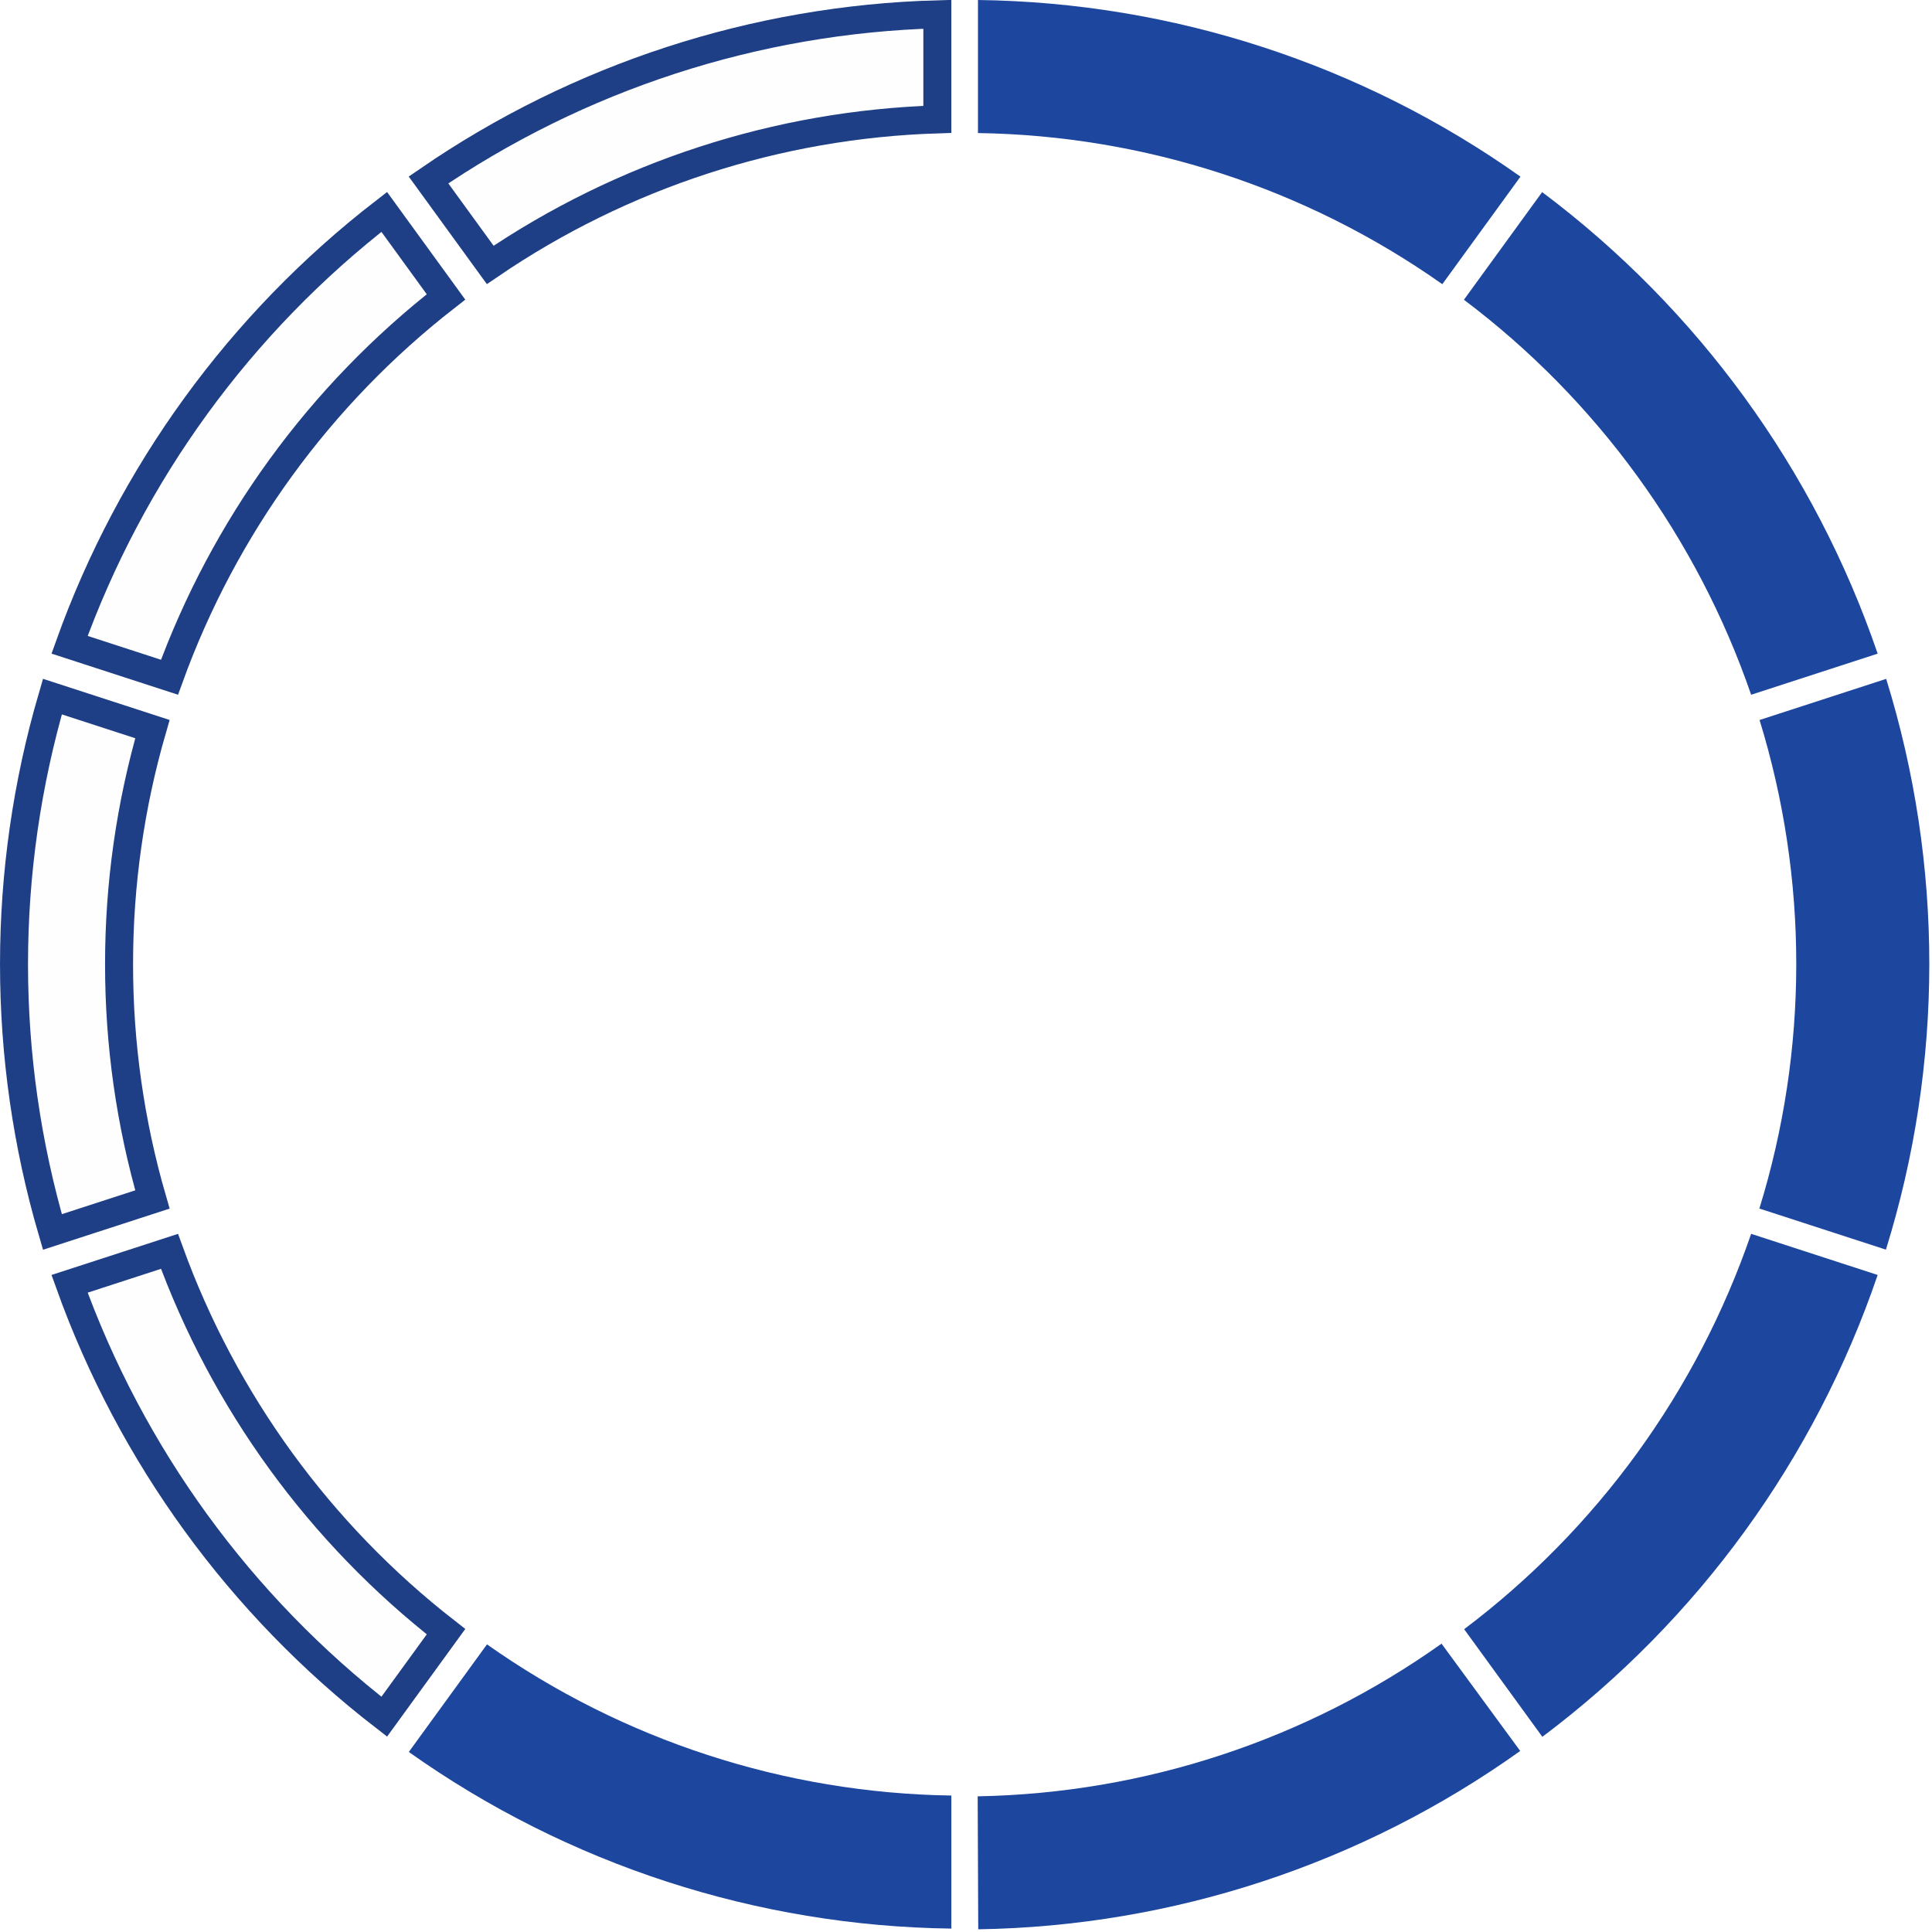 <?xml version="1.0" encoding="UTF-8"?>
<svg width="690px" height="690px" viewBox="0 0 690 690" version="1.1" xmlns="http://www.w3.org/2000/svg" xmlns:xlink="http://www.w3.org/1999/xlink">
    <!-- Generator: Sketch 57.1 (83088) - https://sketch.com -->
    <title>rank_6</title>
    <desc>Created with Sketch.</desc>
    <g id="Page-1" stroke="none" stroke-width="1" fill="none" fill-rule="evenodd">
        <g id="rank_6" fill-rule="nonzero">
            <path d="M339.765,641.267 L339.765,688.783 C270.273,687.905 202.692,665.903 146.003,625.7 L173.923,587.276 C222.503,621.567 280.308,640.386 339.765,641.267 Z" id="Blue-path" fill="#1D469F"></path>
            <path d="M515.11,101.498 L543.023,63.083 C486.338,22.879 418.761,0.876 349.271,-5.68434189e-14 L349.271,47.521 C408.726,48.399 466.529,67.212 515.11,101.498 L515.11,101.498 Z" id="Blue-path" fill="#1D469F"></path>
            <path d="M334.765,42.635 L334.765,5.102 C269.756,6.902 206.646,27.448 153.038,64.267 L175.08,94.612 C222.279,62.45 277.678,44.418 334.765,42.635 Z" id="Blue-path" stroke="#1E3E86" stroke-width="10" fill-opacity="0.01" fill="#6C8693"></path>
            <path d="M641.523,344.387 C641.515,373.959 637.075,403.364 628.351,431.62 L673.54,446.303 C694.174,379.924 694.207,308.85 673.635,242.452 L628.413,257.145 C637.116,285.408 641.535,314.815 641.523,344.387 L641.523,344.387 Z" id="Blue-path" fill="#1D469F"></path>
            <path d="M522.91,581.856 L550.837,620.29 C606.432,578.599 648.167,521.117 670.595,455.345 L625.406,440.653 C606.089,496.89 570.394,546.065 522.91,581.856 Z" id="Blue-path" fill="#1D469F"></path>
            <path d="M625.41,248.124 L670.595,233.445 C648.111,167.713 606.355,110.274 550.765,68.608 L522.829,107.052 C570.317,142.802 606.039,191.928 625.41,248.124 L625.41,248.124 Z" id="Blue-path" fill="#1D469F"></path>
            <path d="M54.434,260.391 L18.716,248.786 C0.435,311.208 0.435,377.566 18.716,439.988 L54.434,428.383 C46.518,401.094 42.505,372.814 42.523,344.384 L42.523,344.39 C42.506,315.96 46.518,287.679 54.434,260.391 Z" id="Blue-path" stroke="#1E3E86" stroke-width="10" fill-opacity="0.01" fill="#6C8693"></path>
            <path d="M60.534,446.911 L24.844,458.508 C46.797,519.701 85.794,573.342 137.23,613.101 L159.29,582.738 C114.239,547.666 80.005,500.582 60.534,446.911 Z" id="Blue-path" stroke="#1E3E86" stroke-width="10" fill-opacity="0.01" fill="#6C8693"></path>
            <path d="M159.285,106.045 L137.224,75.682 C85.791,115.44 46.797,169.081 24.846,230.271 L60.534,241.871 C80.004,188.202 114.236,141.118 159.285,106.045 Z" id="Blue-path" stroke="#1E3E86" stroke-width="10" fill-opacity="0.01" fill="#6C8693"></path>
            <path d="M514.835,587.024 L542.935,625.344 C486.372,665.726 418.86,687.941 349.37,689.035 L349.17,641.542 C408.623,640.473 466.366,621.471 514.835,587.024 L514.835,587.024 Z" id="Blue-path" fill="#1D469F"></path>
        </g>
    </g>
</svg>